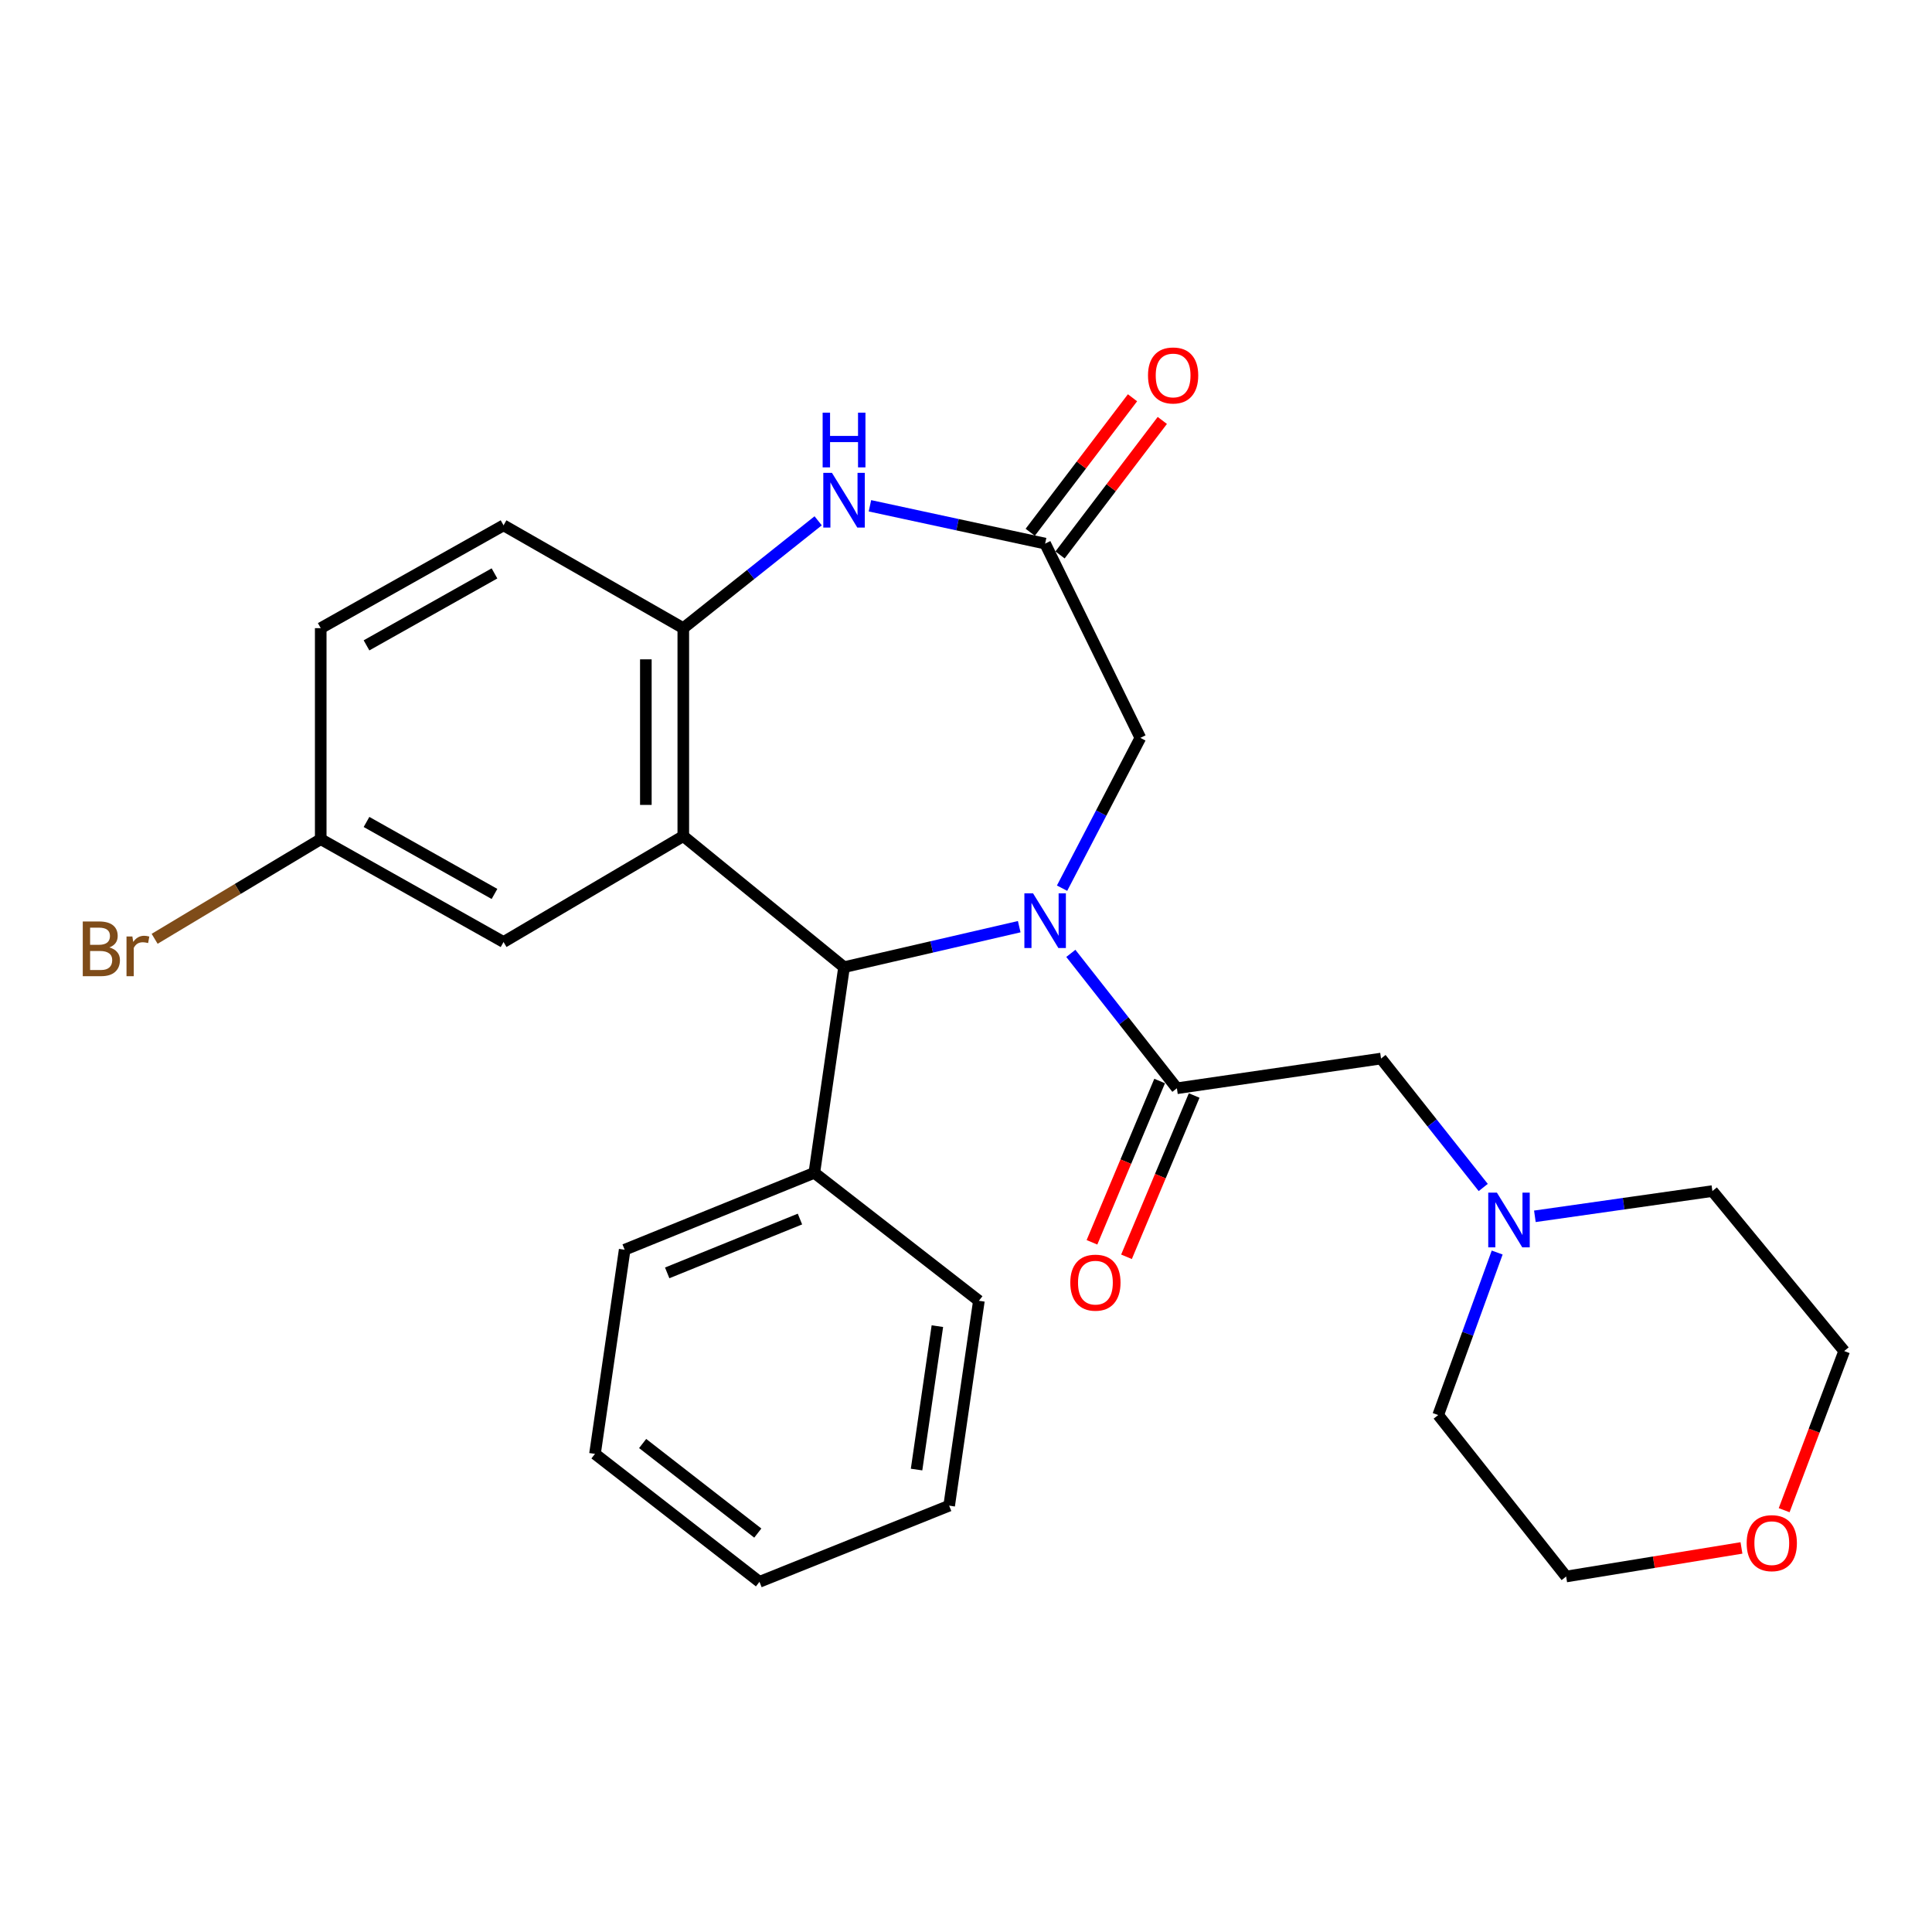 <?xml version='1.0' encoding='iso-8859-1'?>
<svg version='1.1' baseProfile='full'
              xmlns='http://www.w3.org/2000/svg'
                      xmlns:rdkit='http://www.rdkit.org/xml'
                      xmlns:xlink='http://www.w3.org/1999/xlink'
                  xml:space='preserve'
width='1000px' height='1000px' viewBox='0 0 1000 1000'>
<!-- END OF HEADER -->
<rect style='opacity:1.0;fill:#FFFFFF;stroke:none' width='1000' height='1000' x='0' y='0'> </rect>
<path class='bond-1' d='M 527.548,479.647 L 482.212,490.125' style='fill:none;fill-rule:evenodd;stroke:#0000FF;stroke-width:6px;stroke-linecap:butt;stroke-linejoin:miter;stroke-opacity:1' />
<path class='bond-1' d='M 482.212,490.125 L 436.876,500.603' style='fill:none;fill-rule:evenodd;stroke:#000000;stroke-width:6px;stroke-linecap:butt;stroke-linejoin:miter;stroke-opacity:1' />
<path class='bond-2' d='M 554.263,493.466 L 581.713,528.375' style='fill:none;fill-rule:evenodd;stroke:#0000FF;stroke-width:6px;stroke-linecap:butt;stroke-linejoin:miter;stroke-opacity:1' />
<path class='bond-2' d='M 581.713,528.375 L 609.163,563.283' style='fill:none;fill-rule:evenodd;stroke:#000000;stroke-width:6px;stroke-linecap:butt;stroke-linejoin:miter;stroke-opacity:1' />
<path class='bond-6' d='M 549.723,459.72 L 569.984,420.819' style='fill:none;fill-rule:evenodd;stroke:#0000FF;stroke-width:6px;stroke-linecap:butt;stroke-linejoin:miter;stroke-opacity:1' />
<path class='bond-6' d='M 569.984,420.819 L 590.244,381.919' style='fill:none;fill-rule:evenodd;stroke:#000000;stroke-width:6px;stroke-linecap:butt;stroke-linejoin:miter;stroke-opacity:1' />
<path class='bond-0' d='M 353.672,432.765 L 436.876,500.603' style='fill:none;fill-rule:evenodd;stroke:#000000;stroke-width:6px;stroke-linecap:butt;stroke-linejoin:miter;stroke-opacity:1' />
<path class='bond-3' d='M 353.672,432.765 L 353.672,325.129' style='fill:none;fill-rule:evenodd;stroke:#000000;stroke-width:6px;stroke-linecap:butt;stroke-linejoin:miter;stroke-opacity:1' />
<path class='bond-3' d='M 334.29,416.62 L 334.29,341.274' style='fill:none;fill-rule:evenodd;stroke:#000000;stroke-width:6px;stroke-linecap:butt;stroke-linejoin:miter;stroke-opacity:1' />
<path class='bond-9' d='M 353.672,432.765 L 260.637,487.585' style='fill:none;fill-rule:evenodd;stroke:#000000;stroke-width:6px;stroke-linecap:butt;stroke-linejoin:miter;stroke-opacity:1' />
<path class='bond-11' d='M 436.876,500.603 L 421.499,607.044' style='fill:none;fill-rule:evenodd;stroke:#000000;stroke-width:6px;stroke-linecap:butt;stroke-linejoin:miter;stroke-opacity:1' />
<path class='bond-7' d='M 609.163,563.283 L 714.829,547.907' style='fill:none;fill-rule:evenodd;stroke:#000000;stroke-width:6px;stroke-linecap:butt;stroke-linejoin:miter;stroke-opacity:1' />
<path class='bond-10' d='M 600.227,559.534 L 582.714,601.276' style='fill:none;fill-rule:evenodd;stroke:#000000;stroke-width:6px;stroke-linecap:butt;stroke-linejoin:miter;stroke-opacity:1' />
<path class='bond-10' d='M 582.714,601.276 L 565.2,643.018' style='fill:none;fill-rule:evenodd;stroke:#FF0000;stroke-width:6px;stroke-linecap:butt;stroke-linejoin:miter;stroke-opacity:1' />
<path class='bond-10' d='M 618.1,567.033 L 600.587,608.775' style='fill:none;fill-rule:evenodd;stroke:#000000;stroke-width:6px;stroke-linecap:butt;stroke-linejoin:miter;stroke-opacity:1' />
<path class='bond-10' d='M 600.587,608.775 L 583.073,650.517' style='fill:none;fill-rule:evenodd;stroke:#FF0000;stroke-width:6px;stroke-linecap:butt;stroke-linejoin:miter;stroke-opacity:1' />
<path class='bond-13' d='M 353.672,325.129 L 260.637,271.913' style='fill:none;fill-rule:evenodd;stroke:#000000;stroke-width:6px;stroke-linecap:butt;stroke-linejoin:miter;stroke-opacity:1' />
<path class='bond-27' d='M 353.672,325.129 L 388.575,297.349' style='fill:none;fill-rule:evenodd;stroke:#000000;stroke-width:6px;stroke-linecap:butt;stroke-linejoin:miter;stroke-opacity:1' />
<path class='bond-27' d='M 388.575,297.349 L 423.478,269.57' style='fill:none;fill-rule:evenodd;stroke:#0000FF;stroke-width:6px;stroke-linecap:butt;stroke-linejoin:miter;stroke-opacity:1' />
<path class='bond-4' d='M 450.278,261.798 L 495.619,271.583' style='fill:none;fill-rule:evenodd;stroke:#0000FF;stroke-width:6px;stroke-linecap:butt;stroke-linejoin:miter;stroke-opacity:1' />
<path class='bond-4' d='M 495.619,271.583 L 540.959,281.368' style='fill:none;fill-rule:evenodd;stroke:#000000;stroke-width:6px;stroke-linecap:butt;stroke-linejoin:miter;stroke-opacity:1' />
<path class='bond-5' d='M 540.959,281.368 L 590.244,381.919' style='fill:none;fill-rule:evenodd;stroke:#000000;stroke-width:6px;stroke-linecap:butt;stroke-linejoin:miter;stroke-opacity:1' />
<path class='bond-12' d='M 548.673,287.234 L 575.143,252.425' style='fill:none;fill-rule:evenodd;stroke:#000000;stroke-width:6px;stroke-linecap:butt;stroke-linejoin:miter;stroke-opacity:1' />
<path class='bond-12' d='M 575.143,252.425 L 601.613,217.617' style='fill:none;fill-rule:evenodd;stroke:#FF0000;stroke-width:6px;stroke-linecap:butt;stroke-linejoin:miter;stroke-opacity:1' />
<path class='bond-12' d='M 533.245,275.501 L 559.715,240.693' style='fill:none;fill-rule:evenodd;stroke:#000000;stroke-width:6px;stroke-linecap:butt;stroke-linejoin:miter;stroke-opacity:1' />
<path class='bond-12' d='M 559.715,240.693 L 586.185,205.885' style='fill:none;fill-rule:evenodd;stroke:#FF0000;stroke-width:6px;stroke-linecap:butt;stroke-linejoin:miter;stroke-opacity:1' />
<path class='bond-8' d='M 714.829,547.907 L 741.273,581.274' style='fill:none;fill-rule:evenodd;stroke:#000000;stroke-width:6px;stroke-linecap:butt;stroke-linejoin:miter;stroke-opacity:1' />
<path class='bond-8' d='M 741.273,581.274 L 767.718,614.641' style='fill:none;fill-rule:evenodd;stroke:#0000FF;stroke-width:6px;stroke-linecap:butt;stroke-linejoin:miter;stroke-opacity:1' />
<path class='bond-18' d='M 774.938,648.311 L 759.674,690.369' style='fill:none;fill-rule:evenodd;stroke:#0000FF;stroke-width:6px;stroke-linecap:butt;stroke-linejoin:miter;stroke-opacity:1' />
<path class='bond-18' d='M 759.674,690.369 L 744.409,732.426' style='fill:none;fill-rule:evenodd;stroke:#000000;stroke-width:6px;stroke-linecap:butt;stroke-linejoin:miter;stroke-opacity:1' />
<path class='bond-19' d='M 794.451,629.561 L 840.391,623.03' style='fill:none;fill-rule:evenodd;stroke:#0000FF;stroke-width:6px;stroke-linecap:butt;stroke-linejoin:miter;stroke-opacity:1' />
<path class='bond-19' d='M 840.391,623.03 L 886.33,616.499' style='fill:none;fill-rule:evenodd;stroke:#000000;stroke-width:6px;stroke-linecap:butt;stroke-linejoin:miter;stroke-opacity:1' />
<path class='bond-15' d='M 260.637,487.585 L 166.008,434.348' style='fill:none;fill-rule:evenodd;stroke:#000000;stroke-width:6px;stroke-linecap:butt;stroke-linejoin:miter;stroke-opacity:1' />
<path class='bond-15' d='M 255.946,462.707 L 189.706,425.441' style='fill:none;fill-rule:evenodd;stroke:#000000;stroke-width:6px;stroke-linecap:butt;stroke-linejoin:miter;stroke-opacity:1' />
<path class='bond-22' d='M 421.499,607.044 L 323.328,646.853' style='fill:none;fill-rule:evenodd;stroke:#000000;stroke-width:6px;stroke-linecap:butt;stroke-linejoin:miter;stroke-opacity:1' />
<path class='bond-22' d='M 414.057,630.977 L 345.337,658.844' style='fill:none;fill-rule:evenodd;stroke:#000000;stroke-width:6px;stroke-linecap:butt;stroke-linejoin:miter;stroke-opacity:1' />
<path class='bond-23' d='M 421.499,607.044 L 506.674,673.289' style='fill:none;fill-rule:evenodd;stroke:#000000;stroke-width:6px;stroke-linecap:butt;stroke-linejoin:miter;stroke-opacity:1' />
<path class='bond-30' d='M 260.637,271.913 L 166.008,325.129' style='fill:none;fill-rule:evenodd;stroke:#000000;stroke-width:6px;stroke-linecap:butt;stroke-linejoin:miter;stroke-opacity:1' />
<path class='bond-30' d='M 255.943,296.79 L 189.703,334.04' style='fill:none;fill-rule:evenodd;stroke:#000000;stroke-width:6px;stroke-linecap:butt;stroke-linejoin:miter;stroke-opacity:1' />
<path class='bond-14' d='M 923.476,781.675 L 939.011,740.489' style='fill:none;fill-rule:evenodd;stroke:#FF0000;stroke-width:6px;stroke-linecap:butt;stroke-linejoin:miter;stroke-opacity:1' />
<path class='bond-14' d='M 939.011,740.489 L 954.545,699.304' style='fill:none;fill-rule:evenodd;stroke:#000000;stroke-width:6px;stroke-linecap:butt;stroke-linejoin:miter;stroke-opacity:1' />
<path class='bond-28' d='M 901.377,801.207 L 856.004,808.602' style='fill:none;fill-rule:evenodd;stroke:#FF0000;stroke-width:6px;stroke-linecap:butt;stroke-linejoin:miter;stroke-opacity:1' />
<path class='bond-28' d='M 856.004,808.602 L 810.632,815.996' style='fill:none;fill-rule:evenodd;stroke:#000000;stroke-width:6px;stroke-linecap:butt;stroke-linejoin:miter;stroke-opacity:1' />
<path class='bond-16' d='M 166.008,434.348 L 166.008,325.129' style='fill:none;fill-rule:evenodd;stroke:#000000;stroke-width:6px;stroke-linecap:butt;stroke-linejoin:miter;stroke-opacity:1' />
<path class='bond-17' d='M 166.008,434.348 L 123.023,460.135' style='fill:none;fill-rule:evenodd;stroke:#000000;stroke-width:6px;stroke-linecap:butt;stroke-linejoin:miter;stroke-opacity:1' />
<path class='bond-17' d='M 123.023,460.135 L 80.038,485.922' style='fill:none;fill-rule:evenodd;stroke:#7F4C19;stroke-width:6px;stroke-linecap:butt;stroke-linejoin:miter;stroke-opacity:1' />
<path class='bond-21' d='M 744.409,732.426 L 810.632,815.996' style='fill:none;fill-rule:evenodd;stroke:#000000;stroke-width:6px;stroke-linecap:butt;stroke-linejoin:miter;stroke-opacity:1' />
<path class='bond-20' d='M 886.33,616.499 L 954.545,699.304' style='fill:none;fill-rule:evenodd;stroke:#000000;stroke-width:6px;stroke-linecap:butt;stroke-linejoin:miter;stroke-opacity:1' />
<path class='bond-24' d='M 323.328,646.853 L 307.962,752.519' style='fill:none;fill-rule:evenodd;stroke:#000000;stroke-width:6px;stroke-linecap:butt;stroke-linejoin:miter;stroke-opacity:1' />
<path class='bond-25' d='M 506.674,673.289 L 491.287,779.332' style='fill:none;fill-rule:evenodd;stroke:#000000;stroke-width:6px;stroke-linecap:butt;stroke-linejoin:miter;stroke-opacity:1' />
<path class='bond-25' d='M 485.184,686.412 L 474.413,760.642' style='fill:none;fill-rule:evenodd;stroke:#000000;stroke-width:6px;stroke-linecap:butt;stroke-linejoin:miter;stroke-opacity:1' />
<path class='bond-29' d='M 307.962,752.519 L 393.104,818.753' style='fill:none;fill-rule:evenodd;stroke:#000000;stroke-width:6px;stroke-linecap:butt;stroke-linejoin:miter;stroke-opacity:1' />
<path class='bond-29' d='M 332.634,747.156 L 392.234,793.52' style='fill:none;fill-rule:evenodd;stroke:#000000;stroke-width:6px;stroke-linecap:butt;stroke-linejoin:miter;stroke-opacity:1' />
<path class='bond-26' d='M 491.287,779.332 L 393.104,818.753' style='fill:none;fill-rule:evenodd;stroke:#000000;stroke-width:6px;stroke-linecap:butt;stroke-linejoin:miter;stroke-opacity:1' />
<path  class='atom-0' d='M 534.699 462.387
L 543.979 477.387
Q 544.899 478.867, 546.379 481.547
Q 547.859 484.227, 547.939 484.387
L 547.939 462.387
L 551.699 462.387
L 551.699 490.707
L 547.819 490.707
L 537.859 474.307
Q 536.699 472.387, 535.459 470.187
Q 534.259 467.987, 533.899 467.307
L 533.899 490.707
L 530.219 490.707
L 530.219 462.387
L 534.699 462.387
' fill='#0000FF'/>
<path  class='atom-5' d='M 430.616 244.746
L 439.896 259.746
Q 440.816 261.226, 442.296 263.906
Q 443.776 266.586, 443.856 266.746
L 443.856 244.746
L 447.616 244.746
L 447.616 273.066
L 443.736 273.066
L 433.776 256.666
Q 432.616 254.746, 431.376 252.546
Q 430.176 250.346, 429.816 249.666
L 429.816 273.066
L 426.136 273.066
L 426.136 244.746
L 430.616 244.746
' fill='#0000FF'/>
<path  class='atom-5' d='M 425.796 213.594
L 429.636 213.594
L 429.636 225.634
L 444.116 225.634
L 444.116 213.594
L 447.956 213.594
L 447.956 241.914
L 444.116 241.914
L 444.116 228.834
L 429.636 228.834
L 429.636 241.914
L 425.796 241.914
L 425.796 213.594
' fill='#0000FF'/>
<path  class='atom-9' d='M 774.792 617.306
L 784.072 632.306
Q 784.992 633.786, 786.472 636.466
Q 787.952 639.146, 788.032 639.306
L 788.032 617.306
L 791.792 617.306
L 791.792 645.626
L 787.912 645.626
L 777.952 629.226
Q 776.792 627.306, 775.552 625.106
Q 774.352 622.906, 773.992 622.226
L 773.992 645.626
L 770.312 645.626
L 770.312 617.306
L 774.792 617.306
' fill='#0000FF'/>
<path  class='atom-11' d='M 553.985 663.893
Q 553.985 657.093, 557.345 653.293
Q 560.705 649.493, 566.985 649.493
Q 573.265 649.493, 576.625 653.293
Q 579.985 657.093, 579.985 663.893
Q 579.985 670.773, 576.585 674.693
Q 573.185 678.573, 566.985 678.573
Q 560.745 678.573, 557.345 674.693
Q 553.985 670.813, 553.985 663.893
M 566.985 675.373
Q 571.305 675.373, 573.625 672.493
Q 575.985 669.573, 575.985 663.893
Q 575.985 658.333, 573.625 655.533
Q 571.305 652.693, 566.985 652.693
Q 562.665 652.693, 560.305 655.493
Q 557.985 658.293, 557.985 663.893
Q 557.985 669.613, 560.305 672.493
Q 562.665 675.373, 566.985 675.373
' fill='#FF0000'/>
<path  class='atom-13' d='M 594.204 194.335
Q 594.204 187.535, 597.564 183.735
Q 600.924 179.935, 607.204 179.935
Q 613.484 179.935, 616.844 183.735
Q 620.204 187.535, 620.204 194.335
Q 620.204 201.215, 616.804 205.135
Q 613.404 209.015, 607.204 209.015
Q 600.964 209.015, 597.564 205.135
Q 594.204 201.255, 594.204 194.335
M 607.204 205.815
Q 611.524 205.815, 613.844 202.935
Q 616.204 200.015, 616.204 194.335
Q 616.204 188.775, 613.844 185.975
Q 611.524 183.135, 607.204 183.135
Q 602.884 183.135, 600.524 185.935
Q 598.204 188.735, 598.204 194.335
Q 598.204 200.055, 600.524 202.935
Q 602.884 205.815, 607.204 205.815
' fill='#FF0000'/>
<path  class='atom-15' d='M 904.073 798.729
Q 904.073 791.929, 907.433 788.129
Q 910.793 784.329, 917.073 784.329
Q 923.353 784.329, 926.713 788.129
Q 930.073 791.929, 930.073 798.729
Q 930.073 805.609, 926.673 809.529
Q 923.273 813.409, 917.073 813.409
Q 910.833 813.409, 907.433 809.529
Q 904.073 805.649, 904.073 798.729
M 917.073 810.209
Q 921.393 810.209, 923.713 807.329
Q 926.073 804.409, 926.073 798.729
Q 926.073 793.169, 923.713 790.369
Q 921.393 787.529, 917.073 787.529
Q 912.753 787.529, 910.393 790.329
Q 908.073 793.129, 908.073 798.729
Q 908.073 804.449, 910.393 807.329
Q 912.753 810.209, 917.073 810.209
' fill='#FF0000'/>
<path  class='atom-18' d='M 56.599 490.397
Q 59.319 491.157, 60.679 492.837
Q 62.08 494.477, 62.08 496.917
Q 62.08 500.837, 59.559 503.077
Q 57.08 505.277, 52.359 505.277
L 42.84 505.277
L 42.84 476.957
L 51.2 476.957
Q 56.039 476.957, 58.48 478.917
Q 60.919 480.877, 60.919 484.477
Q 60.919 488.757, 56.599 490.397
M 46.639 480.157
L 46.639 489.037
L 51.2 489.037
Q 53.999 489.037, 55.44 487.917
Q 56.919 486.757, 56.919 484.477
Q 56.919 480.157, 51.2 480.157
L 46.639 480.157
M 52.359 502.077
Q 55.12 502.077, 56.599 500.757
Q 58.08 499.437, 58.08 496.917
Q 58.08 494.597, 56.44 493.437
Q 54.84 492.237, 51.76 492.237
L 46.639 492.237
L 46.639 502.077
L 52.359 502.077
' fill='#7F4C19'/>
<path  class='atom-18' d='M 68.519 484.717
L 68.96 487.557
Q 71.12 484.357, 74.639 484.357
Q 75.76 484.357, 77.279 484.757
L 76.68 488.117
Q 74.96 487.717, 73.999 487.717
Q 72.32 487.717, 71.2 488.397
Q 70.12 489.037, 69.24 490.597
L 69.24 505.277
L 65.48 505.277
L 65.48 484.717
L 68.519 484.717
' fill='#7F4C19'/>
</svg>
